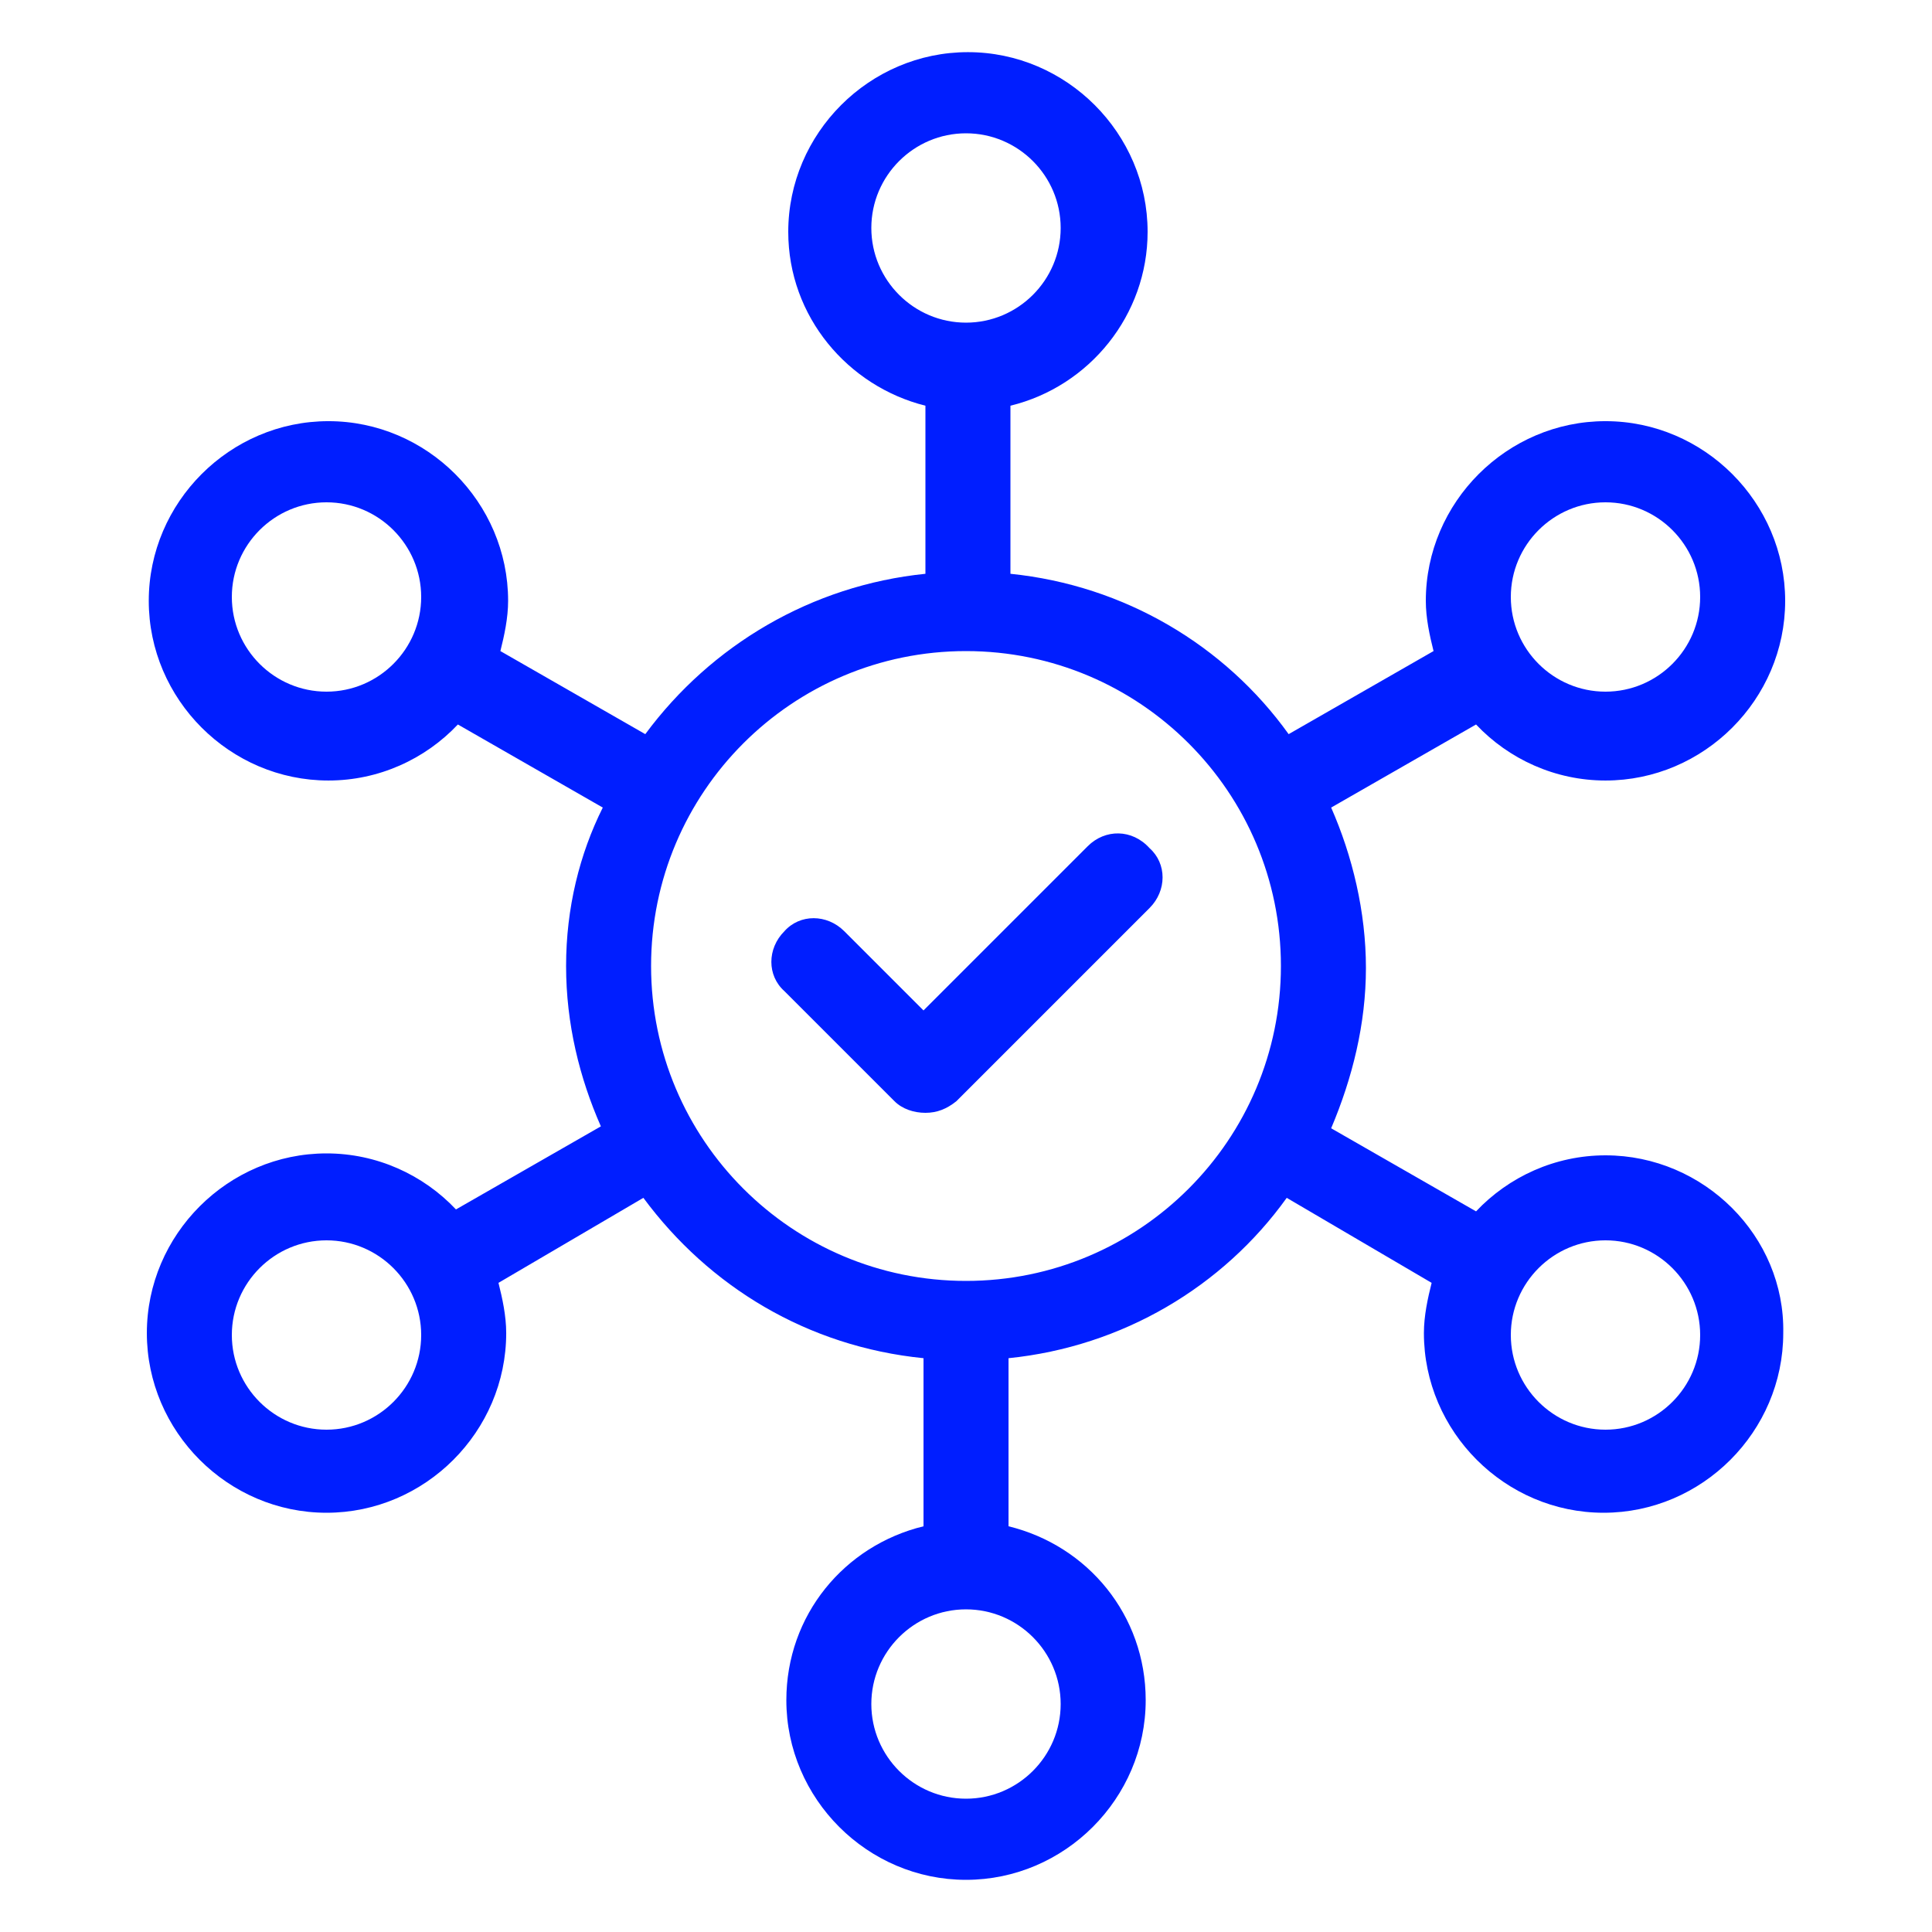 <svg xmlns="http://www.w3.org/2000/svg" xml:space="preserve" width="720" height="720" overflow="hidden"><defs><clipPath id="a"><path d="M280 0h720v720H280z"/></clipPath></defs><g fill="#001EFF" clip-path="url(#a)" transform="translate(-280)"><path d="M878.32 430.56c-18.719 0-36 7.919-48.239 20.881l-54-30.962c7.92-18.719 12.961-38.88 12.961-59.761 0-20.88-5.038-41.761-12.961-59.761l54-30.961c12.239 12.961 29.52 20.88 48.239 20.88 36.72 0 66.96-30.238 66.96-66.96 0-36.719-30.24-66.96-66.96-66.96-36.719 0-66.96 30.239-66.96 66.96 0 6.481 1.439 12.962 2.881 18.72l-54 30.961c-23.762-33.119-61.2-55.439-103.68-59.761v-62.64c29.519-7.2 51.119-33.839 51.119-64.8 0-36.72-30.239-66.96-66.96-66.96-36.719 0-66.96 30.239-66.96 66.96 0 31.68 22.319 57.6 51.119 64.8v62.64c-42.48 4.319-79.92 26.639-104.4 59.761l-54-30.961c1.439-5.761 2.881-12.239 2.881-18.72 0-36.719-30.239-66.96-66.96-66.96-36.719 0-66.96 30.239-66.96 66.96 0 36.72 30.239 66.96 66.96 66.96 18.719 0 36-7.919 48.239-20.88l54 30.961c-8.635 17.281-13.674 37.441-13.674 59.041 0 21.6 5.039 41.761 12.962 59.761l-54 30.962c-12.239-12.962-29.52-20.881-48.239-20.881-36.72 0-66.96 30.239-66.96 66.96 0 36.719 30.239 66.96 66.96 66.96 36.719 0 66.96-30.239 66.96-66.96 0-6.481-1.44-12.961-2.881-18.719l54-31.681c24.481 33.119 61.2 55.439 104.4 59.761v62.64c-29.519 7.2-51.119 33.119-51.119 64.799 0 36.72 30.239 66.96 66.96 66.96 36.719 0 66.96-30.24 66.96-66.96 0-31.68-21.6-57.599-51.12-64.799v-62.64c42.481-4.319 79.92-26.639 103.68-59.761l54 31.681c-1.439 5.761-2.88 12.238-2.88 18.719 0 36.719 30.239 66.96 66.96 66.96 36.718 0 66.958-30.239 66.958-66.96.714-36.002-29.526-66.24-66.244-66.24Zm0-243.36c19.44 0 35.28 15.839 35.28 35.281 0 19.438-15.84 35.28-35.28 35.28-19.439 0-35.281-15.839-35.281-35.28 0-19.442 15.842-35.281 35.281-35.281Zm-476.64 70.56c-19.439 0-35.281-15.839-35.281-35.281 0-19.438 15.839-35.28 35.281-35.28 19.439 0 35.281 15.839 35.281 35.28 0 19.439-15.842 35.281-35.281 35.281Zm0 275.04c-19.439 0-35.281-15.839-35.281-35.281 0-19.438 15.839-35.28 35.281-35.28 19.439 0 35.281 15.839 35.281 35.28 0 19.442-15.842 35.281-35.281 35.281ZM604.72 84.96c0-19.439 15.839-35.28 35.281-35.28 19.438 0 35.28 15.838 35.28 35.28 0 19.439-15.839 35.281-35.28 35.281-19.439-.003-35.281-15.842-35.281-35.281Zm70.56 550.08c0 19.44-15.839 35.28-35.281 35.28-19.438 0-35.28-15.84-35.28-35.28s15.839-35.281 35.28-35.281c19.439.003 35.281 15.841 35.281 35.281Zm-35.281-157.68c-64.8 0-117.36-52.561-117.36-117.36s52.562-117.36 117.36-117.36c64.799 0 117.36 52.561 117.36 117.36s-52.561 117.36-117.36 117.36Zm238.32 55.439c-19.438 0-35.28-15.839-35.28-35.281 0-19.439 15.839-35.28 35.28-35.28 19.441 0 35.281 15.838 35.281 35.28 0 19.441-15.84 35.281-35.281 35.281Z"/><path d="m685.36 315.36-61.2 61.2-29.519-29.519c-6.481-6.481-16.562-6.481-22.32 0-6.48 6.48-6.48 16.561 0 22.319l41.039 41.039c2.881 2.88 7.2 4.319 11.519 4.319 4.32 0 7.92-1.439 11.52-4.319l72-72c6.48-6.481 6.48-16.561 0-22.32-6.481-7.2-16.561-7.2-23.039-.719Z"/></g></svg>